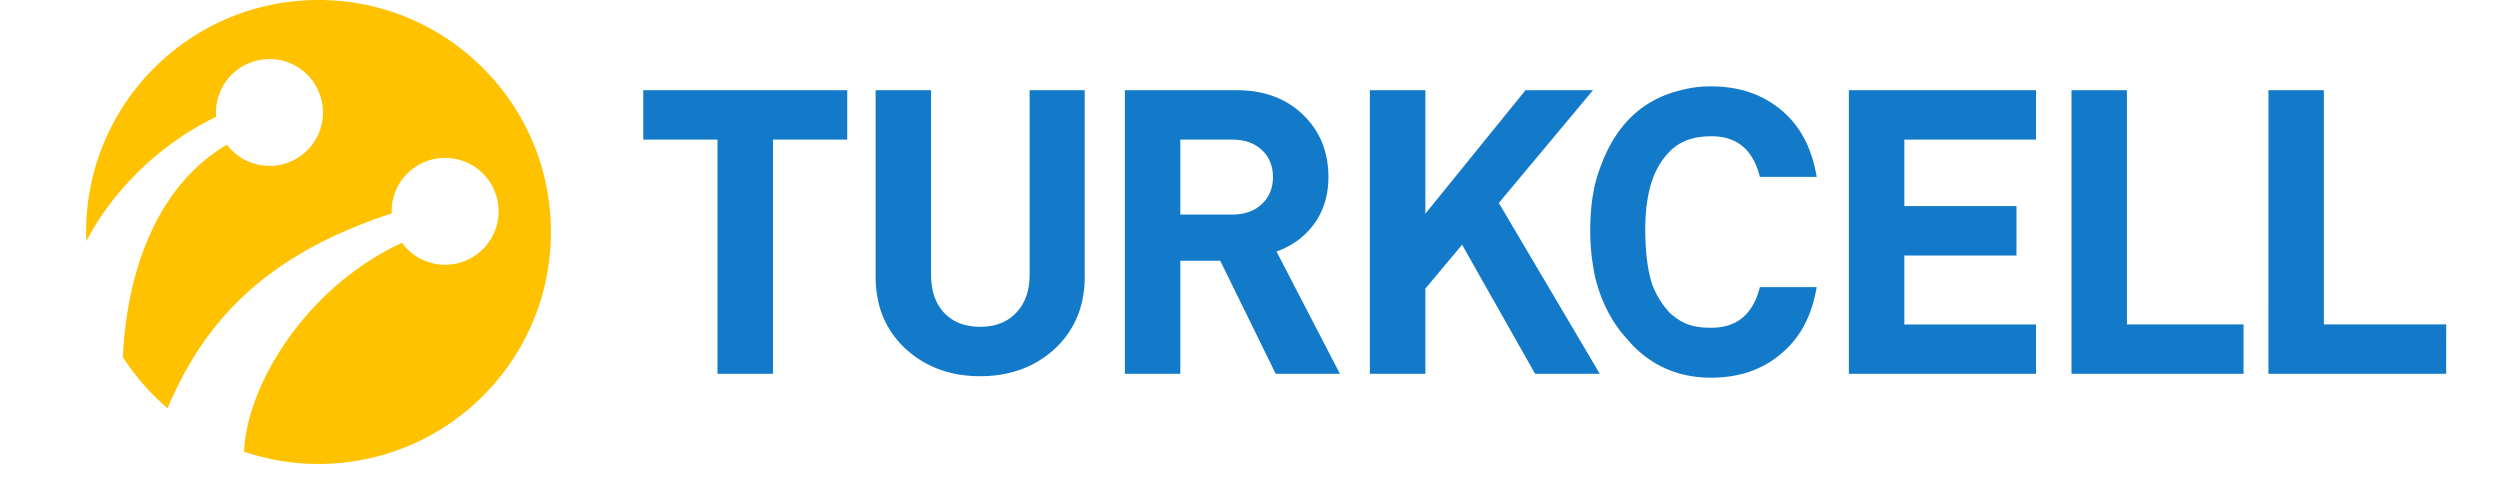 <svg xmlns="http://www.w3.org/2000/svg" height="491" viewBox="-1.254 0 92.812 19.048" width="2500"><path d="M9.015 0C4.035 0 0 4.03 0 9c0 .119.004.239.01.358C.88 7.661 2.6 5.71 5.047 4.531c-.004-.054-.01-.11-.01-.167 0-1.145.93-2.072 2.077-2.072a2.072 2.072 0 1 1-1.652 3.32C2.923 7.11 1.607 10.179 1.424 13.85a8.979 8.979 0 0 0 1.736 1.986c1.474-3.5 3.935-6 8.696-7.557 0-.028-.004-.054-.004-.082 0-1.144.929-2.071 2.074-2.071 1.147 0 2.076.928 2.076 2.07a2.073 2.073 0 0 1-3.747 1.224c-3.678 1.69-6.022 5.478-6.127 8.103a8.988 8.988 0 0 0 2.889.475c4.98 0 9.015-4.027 9.015-9C18.031 4.03 13.996 0 9.015 0z" fill="#ffc200"></path><path d="M29.527 5.415h-2.881v9.087h-2.152V5.415h-2.88V3.498h7.913zm9.213 5.315c0 1.146-.387 2.077-1.16 2.8-.776.71-1.74 1.065-2.896 1.065s-2.12-.356-2.896-1.066c-.774-.722-1.16-1.653-1.16-2.799V3.498h2.151v7.155c0 .63.17 1.124.51 1.484.34.36.806.54 1.395.54.587 0 1.053-.18 1.393-.54.351-.362.526-.854.526-1.484V3.498h2.136v7.232m9.902 3.772H46.15l-2.153-4.387h-1.548v4.387h-2.151V3.498h4.319c1.094 0 1.97.33 2.63.99.632.629.947 1.422.947 2.38 0 .732-.201 1.359-.604 1.886-.361.463-.831.797-1.41 1.004zm-2.599-7.635c0-.432-.145-.782-.433-1.05-.29-.267-.666-.4-1.13-.4h-2.03v2.905h2.03c.465 0 .84-.134 1.13-.402.287-.27.433-.62.433-1.053m12.68 7.635h-2.509L53.38 9.495l-1.425 1.7v3.307h-2.153V3.498h2.153V8.29L55.84 3.5h2.618l-3.653 4.374zm16.923 0h-7.26V3.498h7.26v1.917h-5.108v2.58h4.35v1.917h-4.35v2.675h5.108zm8.052 0h-6.675V3.498h2.15v9.088h4.525zm7.86 0h-6.896V3.498h2.15v9.088h4.747zm-24.421-3.363c-.188 1.133-.662 2.008-1.424 2.621-.72.596-1.61.892-2.673.892-1.188 0-2.19-.405-3.004-1.218a3.992 3.992 0 0 1-.241-.268c-.582-.622-1.002-1.429-1.239-2.353a8.55 8.55 0 0 1-.204-1.862c0-.706.072-1.435.25-2.038.484-1.6 1.397-2.944 3.225-3.404a4.495 4.495 0 0 1 1.213-.158c1.074 0 1.975.3 2.704.904.74.604 1.205 1.473 1.393 2.606h-2.205c-.26-1.05-.885-1.575-1.876-1.575-.657 0-1.194.161-1.62.59-.562.568-.948 1.45-.948 3.042 0 1.042.144 1.86.336 2.282.168.385.377.678.596.919.554.518 1.05.595 1.636.595.987 0 1.615-.525 1.876-1.575z" fill="#137ac9"></path></svg>